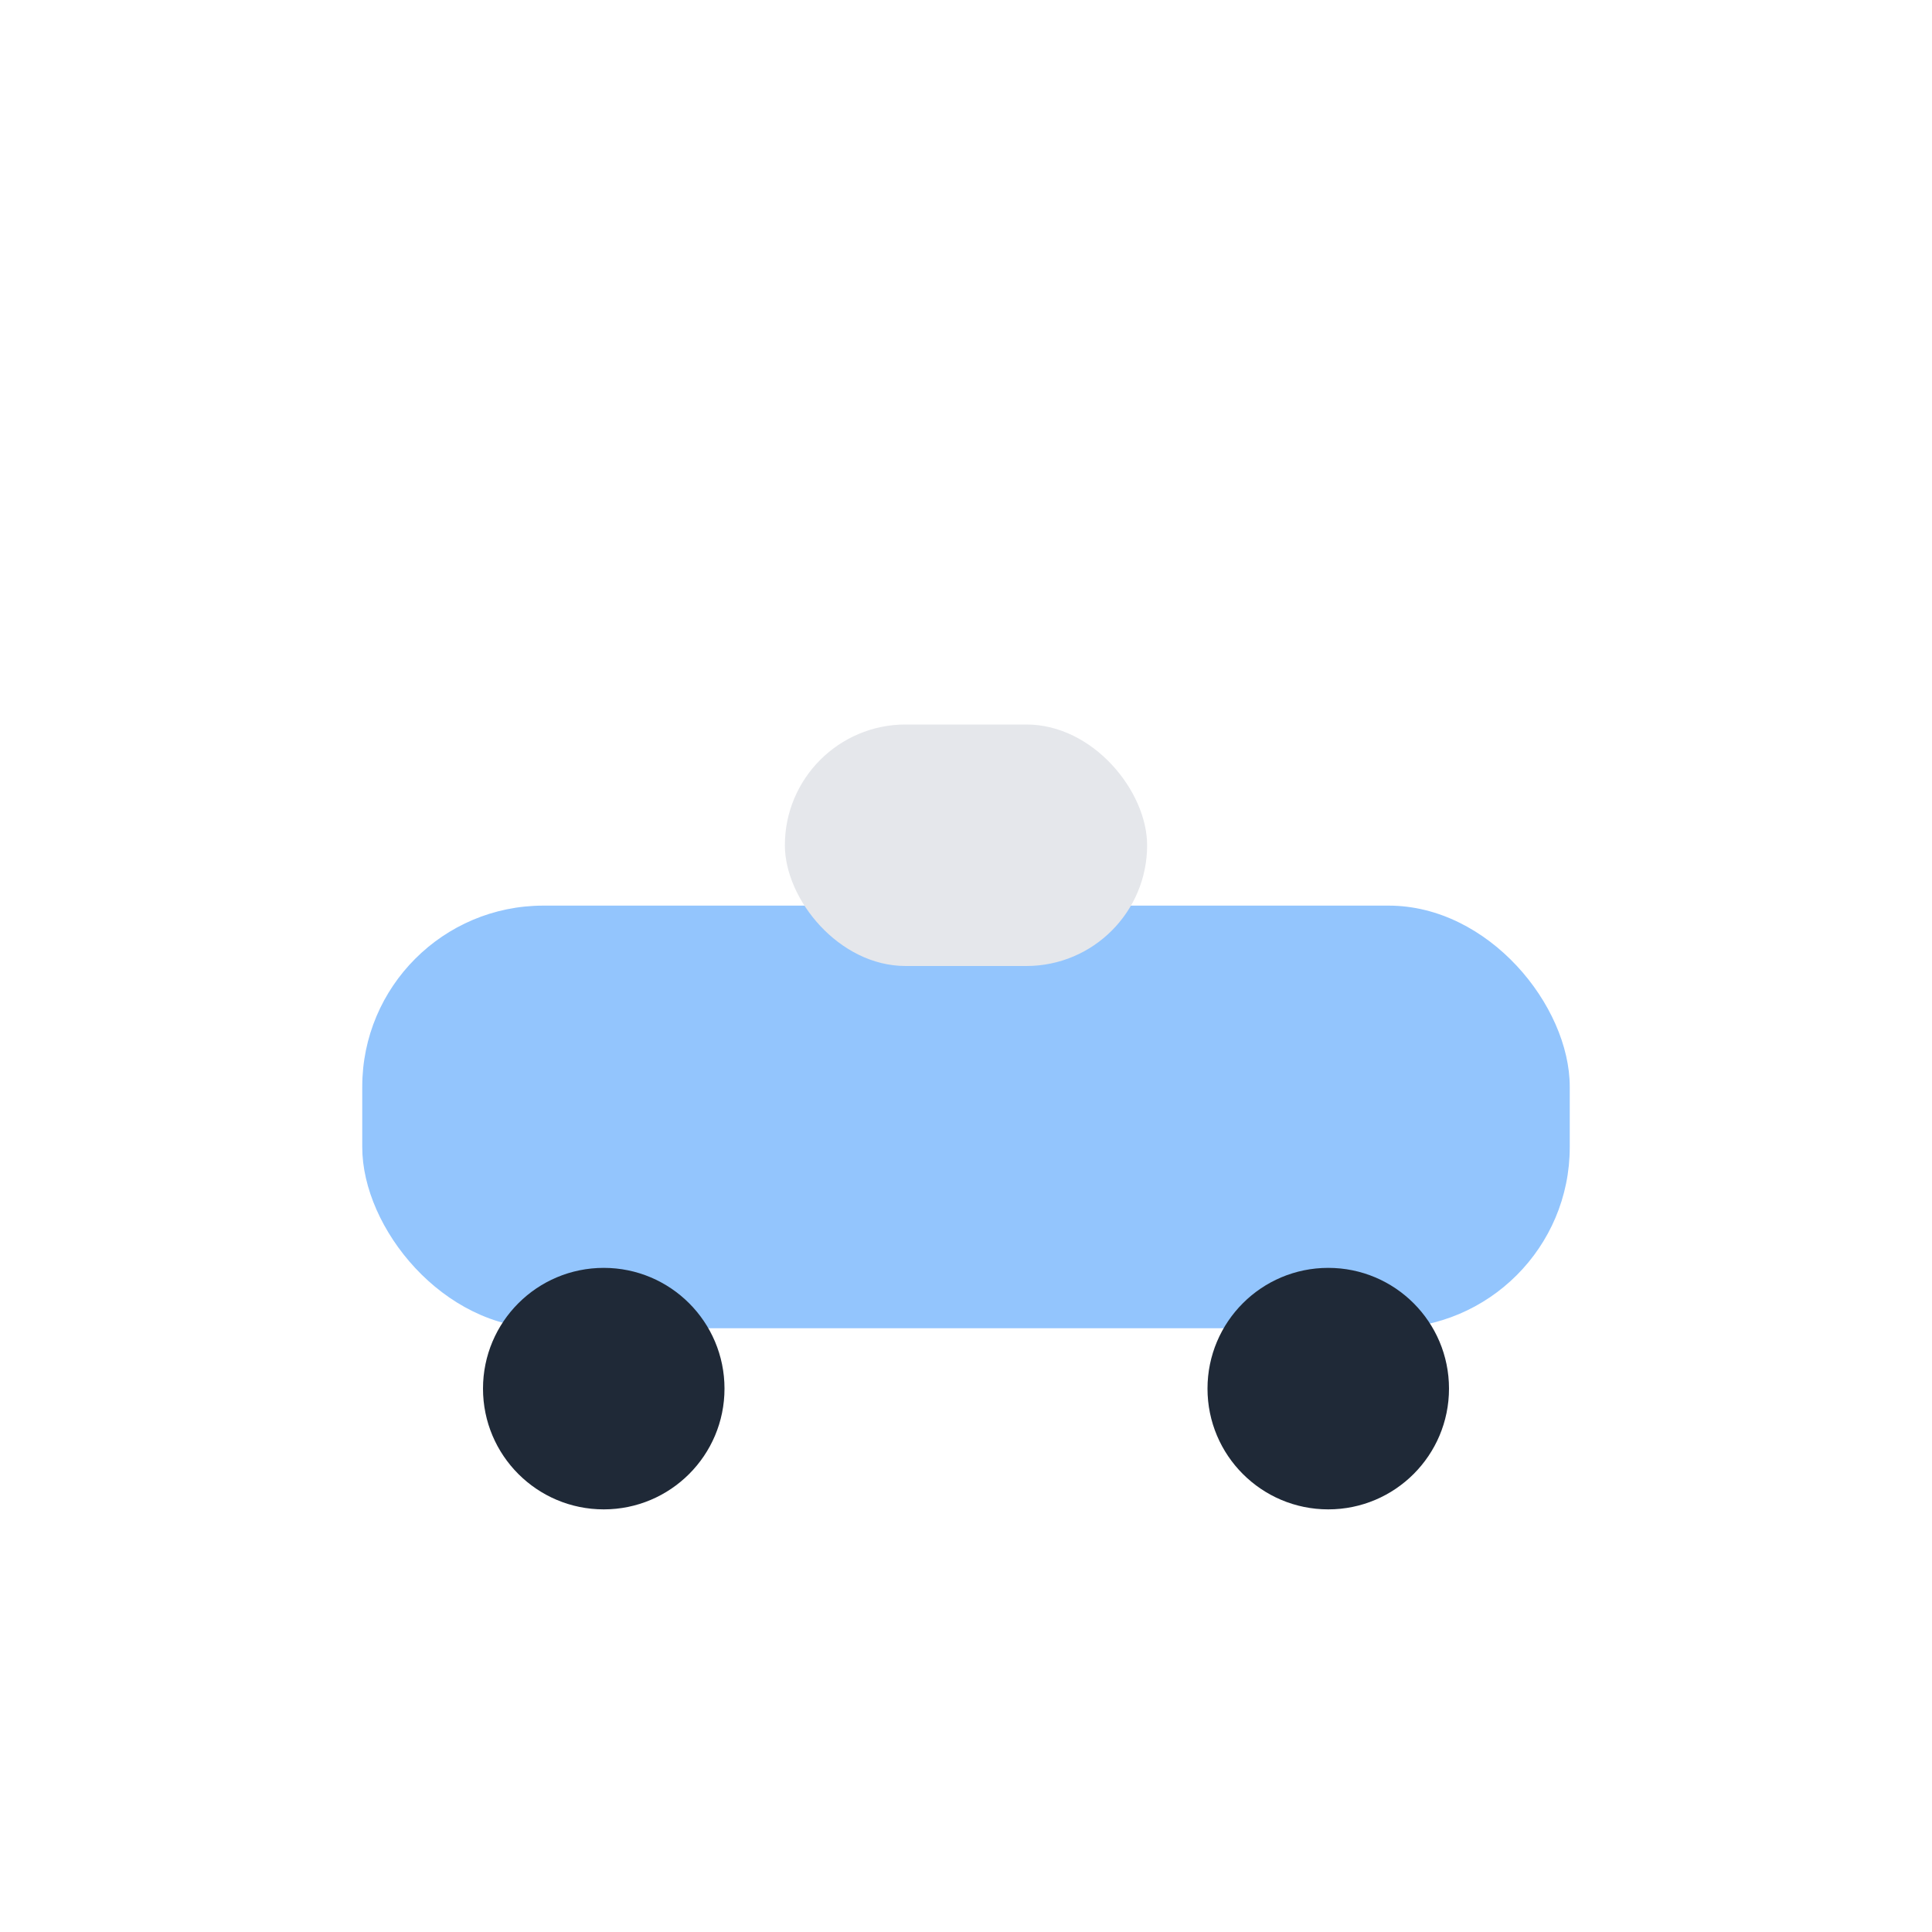 <?xml version="1.0" encoding="UTF-8"?>
<svg xmlns="http://www.w3.org/2000/svg" width="32" height="32" viewBox="0 0 32 32"><rect x="6" y="15" width="20" height="7" rx="3" fill="#93C5FD"/><circle cx="10" cy="23" r="2" fill="#1F2937"/><circle cx="22" cy="23" r="2" fill="#1F2937"/><rect x="13" y="12" width="6" height="4" rx="2" fill="#E5E7EB"/></svg>
